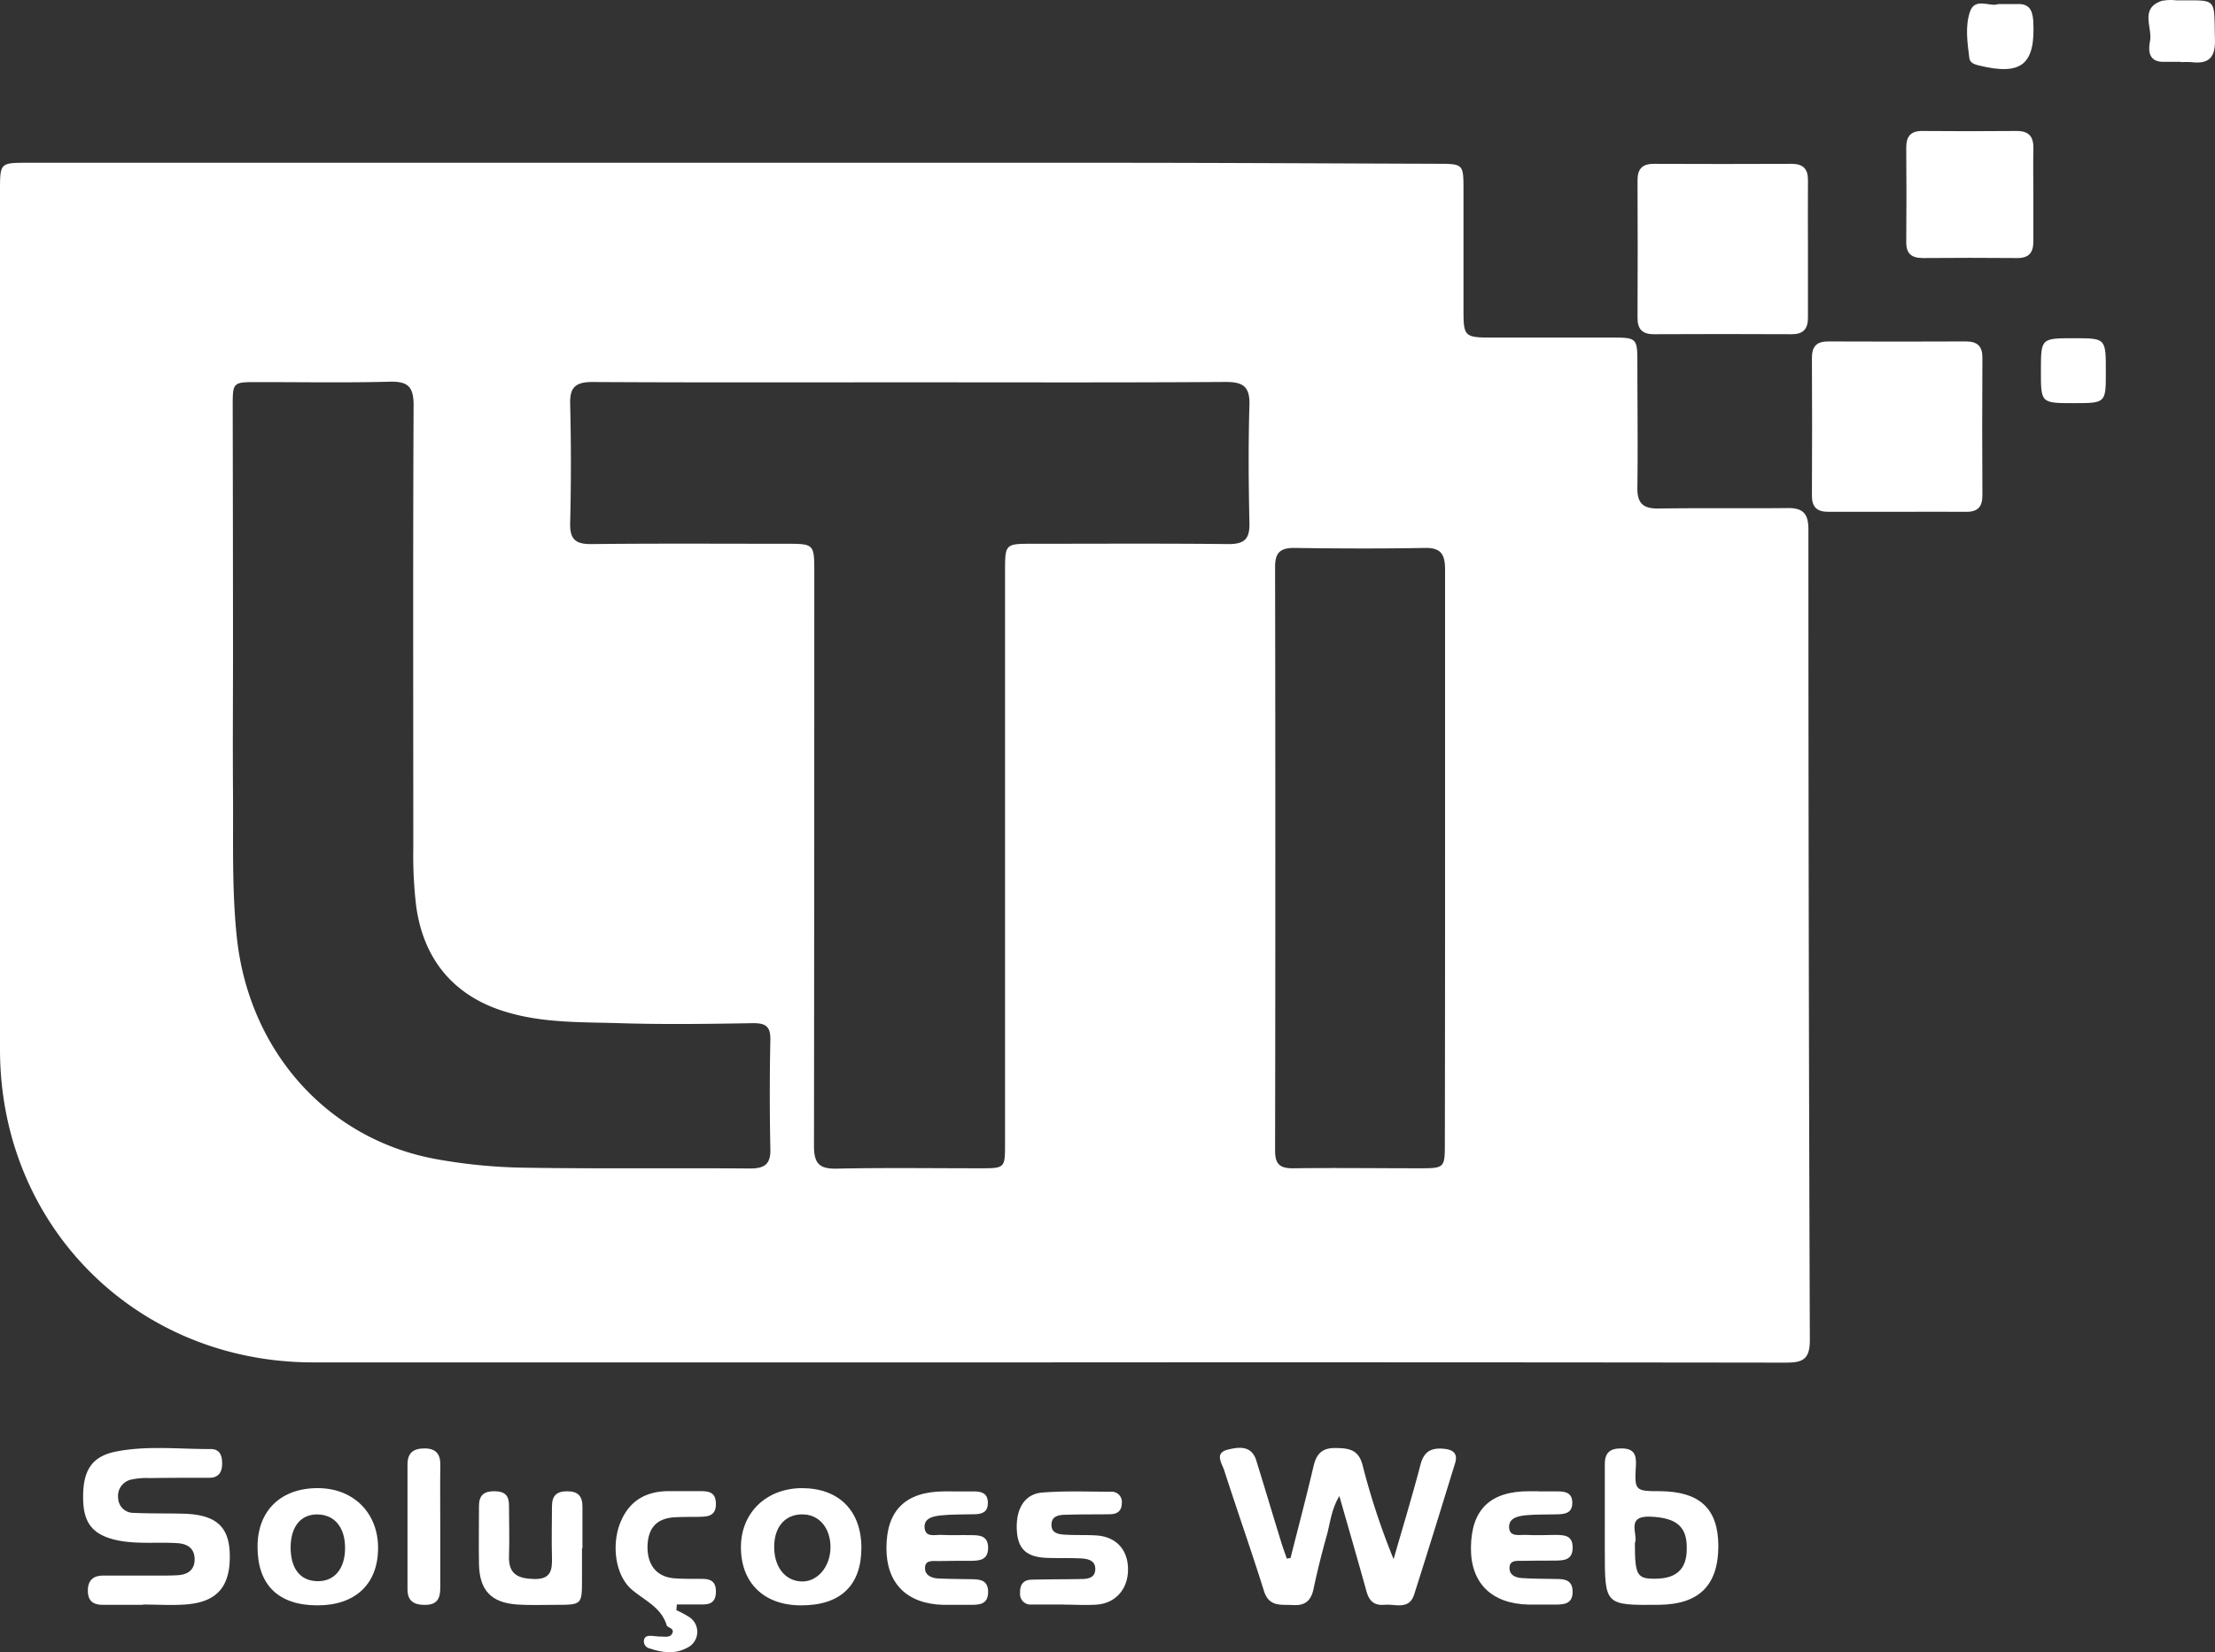 <svg xmlns="http://www.w3.org/2000/svg" viewBox="0 0 436.04 325.32"><rect x="0" y="0" width="436.04" height="325.32" fill="#333333" stroke="none"/><defs><style>.cls-1{fill:#fff;}</style></defs><title>LTI</title><g id="Camada_2" data-name="Camada 2"><g id="Layer_1" data-name="Layer 1"><path class="cls-1" d="M204.15,268.26q-71.27,0-142.54,0C26.86,268.24,0,241.42,0,206.64q0-84.49,0-169c0-5.58,0-5.59,5.44-5.59q105.93,0,211.85,0c21.91,0,43.82.13,65.73.2,5,0,5.07.1,5.08,4.93,0,8,0,16,0,23.94,0,5.14.23,5.34,5.53,5.35,8,0,16,0,23.94,0,4.59,0,4.76.18,4.76,4.89,0,8.22.11,16.43,0,24.65-.05,3.14,1.17,4.17,4.21,4.12,8.46-.13,16.91,0,25.37-.09C355,100,356,101.2,356,104.26q0,79.85.28,159.69c0,4-1.73,4.36-4.94,4.36Q277.74,268.21,204.15,268.26ZM45.87,128.51c0,9.29-.07,18.58,0,27.87s-.24,18.78.75,28.18C49,206.92,64.42,224.39,86,228.26a105.86,105.86,0,0,0,17,1.66c14.88.24,29.77.05,44.65.16,2.88,0,4.09-.84,4-3.86-.14-7.14-.15-14.29,0-21.43.06-2.79-1-3.36-3.59-3.32-8.69.15-17.39.27-26.07,0-7.35-.23-14.78,0-22-2.11-10.46-3-16.62-10.27-18.07-21a85.34,85.34,0,0,1-.56-11.4c0-29.06-.08-58.11.06-87.16,0-3.65-1.1-4.73-4.69-4.64-8.68.23-17.38.07-26.07.08-4.8,0-4.85,0-4.85,4.72Q45.86,104.23,45.87,128.51ZM179.08,75.28c-20.83,0-41.66.06-62.49-.06-3.24,0-4.43,1-4.35,4.26q.29,11.79,0,23.57c-.06,3.16,1.08,4.11,4.16,4.08,12.74-.14,25.48-.06,38.21-.06,5.68,0,5.69,0,5.69,5.71q0,56.43-.06,112.86c0,3.41,1,4.54,4.45,4.47,9.4-.2,18.81-.07,28.21-.07,4.94,0,4.95,0,4.95-4.88q0-56.25,0-112.5c0-5.58,0-5.59,5.43-5.59,12.86,0,25.71-.08,38.57.06,3.13,0,4.18-1,4.11-4.12-.17-7.74-.23-15.48,0-23.21.12-3.72-1.26-4.61-4.76-4.59C220.51,75.35,199.8,75.28,179.08,75.28Zm105.39,94c0-19,0-38.08,0-57.12,0-3-.78-4.33-4-4.27-8.57.16-17.14.12-25.7,0-2.76,0-3.76.94-3.76,3.74q.1,57.48,0,114.94c0,2.71,1,3.5,3.59,3.47,8.21-.11,16.42,0,24.63,0,5.18,0,5.2,0,5.2-5.06Q284.48,197.14,284.47,169.3Z"/><path class="cls-1" d="M355.91,49.39c0,4.4,0,8.8,0,13.2,0,2.26-1,3.23-3.22,3.22q-13.56-.07-27.12,0c-2.26,0-3.22-1-3.21-3.22q.06-13.56,0-27.12c0-2.26,1-3.22,3.22-3.21q13.56.06,27.12,0c2.27,0,3.23,1,3.21,3.22C355.87,40.11,355.91,44.75,355.91,49.39Z"/><path class="cls-1" d="M373.49,100.78c-4.52,0-9.05,0-13.57,0-2.24,0-3.24-.93-3.23-3.2q.07-13.56,0-27.13c0-2.25.95-3.23,3.21-3.22q13.56.06,27.12,0c2.25,0,3.24.94,3.23,3.2q-.08,13.58,0,27.13c0,2.26-.95,3.25-3.21,3.22C382.53,100.74,378,100.78,373.49,100.78Z"/><path class="cls-1" d="M254.05,306.78c1.52-6,3.11-12,4.51-18,.57-2.46,1.64-3.69,4.33-3.66s4.54.31,5.34,3.36A140.63,140.63,0,0,0,274.34,307c1.78-6.2,3.67-12.38,5.3-18.63.7-2.67,2.23-3.35,4.69-3.09,1.81.19,2.68,1,2.12,2.81-2.66,8.64-5.32,17.28-8.07,25.9-1,3.08-3.71,1.81-5.79,2s-3.06-.75-3.59-2.66c-1.68-6.06-3.44-12.11-5.34-18.76-1.59,2.7-1.79,5.25-2.44,7.63-1,3.56-1.89,7.13-2.66,10.74-.49,2.25-1.65,3.24-4,3.1s-4.73.46-5.74-2.78c-2.49-7.94-5.27-15.8-7.82-23.73-.44-1.37-2-3.43.69-4.09,2.12-.52,4.68-.91,5.62,2.14,1.65,5.34,3.25,10.7,4.88,16,.34,1.12.75,2.21,1.13,3.31Z"/><path class="cls-1" d="M400.28,38.61c0,3,0,6,0,8.93,0,2.22-.87,3.28-3.17,3.27q-9.28-.08-18.58,0c-2.22,0-3.29-.86-3.27-3.16q.08-9.28,0-18.58c0-2.22.87-3.3,3.16-3.28,6.2.05,12.39.06,18.58,0,2.53,0,3.34,1.21,3.29,3.54C400.22,32.41,400.28,35.51,400.28,38.61Z"/><path class="cls-1" d="M28.15,316c-2.61,0-5.23,0-7.85,0-1.85,0-2.95-.65-3-2.67s.93-3.09,3-3.09c3.69,0,7.38,0,11.07,0,1.19,0,2.38,0,3.57-.07,2.08-.11,3.45-1.1,3.37-3.31-.08-2-1.42-2.87-3.33-3-3.92-.26-7.85.23-11.75-.54-4.78-1-6.76-3.21-6.86-8.05-.13-5.72,1.68-8.53,6.55-9.47,6.12-1.19,12.34-.45,18.52-.48,1.87,0,2.3,1.29,2.29,2.92s-.69,2.73-2.5,2.74c-3.93,0-7.86,0-11.79.06a13.78,13.78,0,0,0-3.53.28A3.3,3.3,0,0,0,23.26,295a3,3,0,0,0,3.11,2.89c3.2.15,6.42.08,9.63.16,6.43.16,9.07,2.44,9.23,7.89.18,6.49-2.5,9.59-8.87,10-2.72.18-5.47,0-8.21,0Z"/><path class="cls-1" d="M315.92,300.4c0-4,0-8.08,0-12.11,0-2.34,1.11-3.11,3.3-3.09,2.42,0,2.95,1.2,2.82,3.42-.3,4.91-.15,5,4.77,5,7.84.08,11.42,3.45,11.46,10.76,0,7.73-3.76,11.52-11.61,11.61-10.74.11-10.74.11-10.74-10.62v-5Zm5.92,3.45c0,6.43.42,7.07,4.21,7,4-.06,6-1.93,6-5.87.09-4.39-2-6.11-7.09-6.34S322.57,302.14,321.84,303.85Z"/><path class="cls-1" d="M62.47,316.1c-7.69,0-11.8-4.06-11.77-11.56,0-7.15,4.66-11.59,12-11.52,7,.07,11.83,5,11.73,12S69.84,316.12,62.47,316.1Zm-5.26-11.43c0,4.18,1.86,6.59,5.24,6.67s5.46-2.43,5.48-6.48-2-6.55-5.31-6.66S57.24,300.49,57.21,304.67Z"/><path class="cls-1" d="M157.67,316.1c-7.36,0-11.93-4.54-11.81-11.69.11-6.66,5.08-11.36,12-11.39,7.27,0,11.72,4.44,11.71,11.78S165.5,316.13,157.67,316.1Zm-5.26-11.87c-.14,4.11,2,7,5.28,7.16,3.16.18,5.78-2.84,5.8-6.72,0-3.66-2.08-6.3-5.19-6.47C154.83,298,152.53,300.37,152.41,304.23Z"/><path class="cls-1" d="M209.44,315.94c-2.14,0-4.28,0-6.42,0a2.06,2.06,0,0,1-2.21-2.25c-.06-1.56.56-2.59,2.18-2.64,3.2-.1,6.42-.06,9.62-.13,1.32,0,2.9-.09,3-1.82.1-1.94-1.55-2.18-3-2.25-2.25-.1-4.52,0-6.77-.11-3.84-.2-5.48-1.83-5.67-5.45-.22-4.18,1.52-7.12,5-7.4,4.49-.36,9-.17,13.53-.16a2,2,0,0,1,2.13,2.28c0,1.5-.9,2.12-2.27,2.15-2.85.05-5.71,0-8.56.1-1.31,0-2.92.13-3,1.8-.13,2,1.62,2.07,3,2.14,2,.11,4,0,6.06.15,3.79.35,6,2.89,6,6.69s-2.4,6.66-6.21,6.92c-2.13.14-4.27,0-6.41,0Z"/><path class="cls-1" d="M187.58,293.67c1.43,0,2.86,0,4.29,0s2.58.43,2.6,2.2-1,2.25-2.51,2.29c-2.26.06-4.53,0-6.77.23-1.48.17-3.44.52-3.16,2.59.24,1.78,2.06,1.2,3.27,1.25,2,.1,4,0,6.07.05,1.67,0,3.11.23,3.15,2.43,0,2.42-1.57,2.61-3.35,2.62-2.14,0-4.29,0-6.43.05-1.1,0-2.73-.29-2.64,1.5.06,1.39,1.38,1.87,2.63,1.93,2.14.1,4.28.1,6.42.14,1.77,0,3.42.17,3.37,2.6S192.7,316,191,316s-3.57,0-5.35,0c-7.14-.2-11.16-4.24-11.15-11.18,0-7.4,3.74-11.1,11.3-11.16h1.78Z"/><path class="cls-1" d="M302.78,293.66c1.31,0,2.62,0,3.93,0,1.57,0,2.86.36,2.81,2.35s-1.52,2.13-3,2.17c-2,.05-4.05,0-6.06.17-1.5.16-3.48.46-3.38,2.43s2.14,1.37,3.43,1.45c1.9.12,3.81,0,5.71,0s3.41.17,3.37,2.59-1.8,2.44-3.5,2.47c-2.15,0-4.29,0-6.43.05-1,0-2.43-.21-2.5,1.3s1.18,2,2.43,2.09c2.25.15,4.52.13,6.78.18,1.62,0,3.15.18,3.21,2.39.07,2.41-1.49,2.65-3.3,2.65s-3.58,0-5.36,0c-7.34-.16-11.46-4.28-11.35-11.32.1-7.41,3.79-11,11.44-11h1.78Z"/><path class="cls-1" d="M133.15,317.05a19.94,19.94,0,0,1,2.46,1.31,3.47,3.47,0,0,1-.41,6.13c-2.36,1.26-4.84.92-7.28.1a1.44,1.44,0,0,1-1.16-1.58c.13-.93.91-.94,1.65-.89s1.19.14,1.78.13c.8,0,1.82.25,2.19-.73s-1-1-1.13-1.49c-1.09-3.55-4.3-4.85-6.83-7-3.3-2.76-4.1-8.86-2.27-13.3s5.28-6.2,9.9-6.12c1.78,0,3.57,0,5.36,0s3.46-.06,3.52,2.42c.06,2.72-1.88,2.59-3.69,2.65-1.54,0-3.1,0-4.64.09-3.39.28-5,2.13-5.13,5.61-.09,3.75,1.78,6.1,5.23,6.39,1.9.15,3.81.09,5.71.12s2.58.91,2.52,2.69-1,2.33-2.5,2.34c-1.73,0-3.46,0-5.19,0Z"/><path class="cls-1" d="M114.57,304.88c0,2,0,4,0,6.06,0,5.05,0,5.06-5.24,5.06-2.49,0-5,.1-7.48-.06-5.16-.35-7.47-2.8-7.56-8-.07-3.8,0-7.6,0-11.4,0-2.14,1-2.94,3.09-2.91s2.82.91,2.82,2.81c0,3.33.12,6.65,0,10-.11,3.51,1.75,4.38,4.9,4.47,3.33.1,3.63-1.7,3.56-4.27-.1-3.32,0-6.65,0-10,0-2.07.83-3,3-3s3,1,3,3c0,2.73,0,5.46,0,8.19Z"/><path class="cls-1" d="M86.67,300.94c0,3.91,0,7.83,0,11.75,0,2.16-.69,3.33-3.06,3.32-2.2,0-3.39-.82-3.39-3.08q0-12.29,0-24.58c0-2.24,1.12-3.14,3.33-3.15s3.17,1.06,3.13,3.27C86.62,292.63,86.67,296.78,86.67,300.94Z"/><path class="cls-1" d="M408.19,79.38c-6.43,0-6.43,0-6.42-6.41s0-6.37,6.61-6.37c6.18,0,6.18,0,6.17,6.67C414.55,79.38,414.55,79.38,408.19,79.38Z"/><path class="cls-1" d="M429.32,12.18c-1.19,0-2.38,0-3.56,0-2.9-.09-2.84-2.33-2.51-4.12.49-2.7-2.07-6.4,2.31-7.89a9.24,9.24,0,0,1,2.84-.1c8.27.05,7.41-.8,7.63,7.77.09,3.48-1.23,4.8-4.57,4.4a19.1,19.1,0,0,0-2.14,0Z"/><path class="cls-1" d="M393.35.8c1.6,0,2.67,0,3.74,0,2.3-.1,3,1.08,3.17,3.26.48,8.63-2.25,10.91-10.75,8.82-.86-.21-1.71-.52-1.83-1.44-.39-3.07-.86-6.31.14-9.18S391.86,1.46,393.35.8Z"/></g></g></svg>